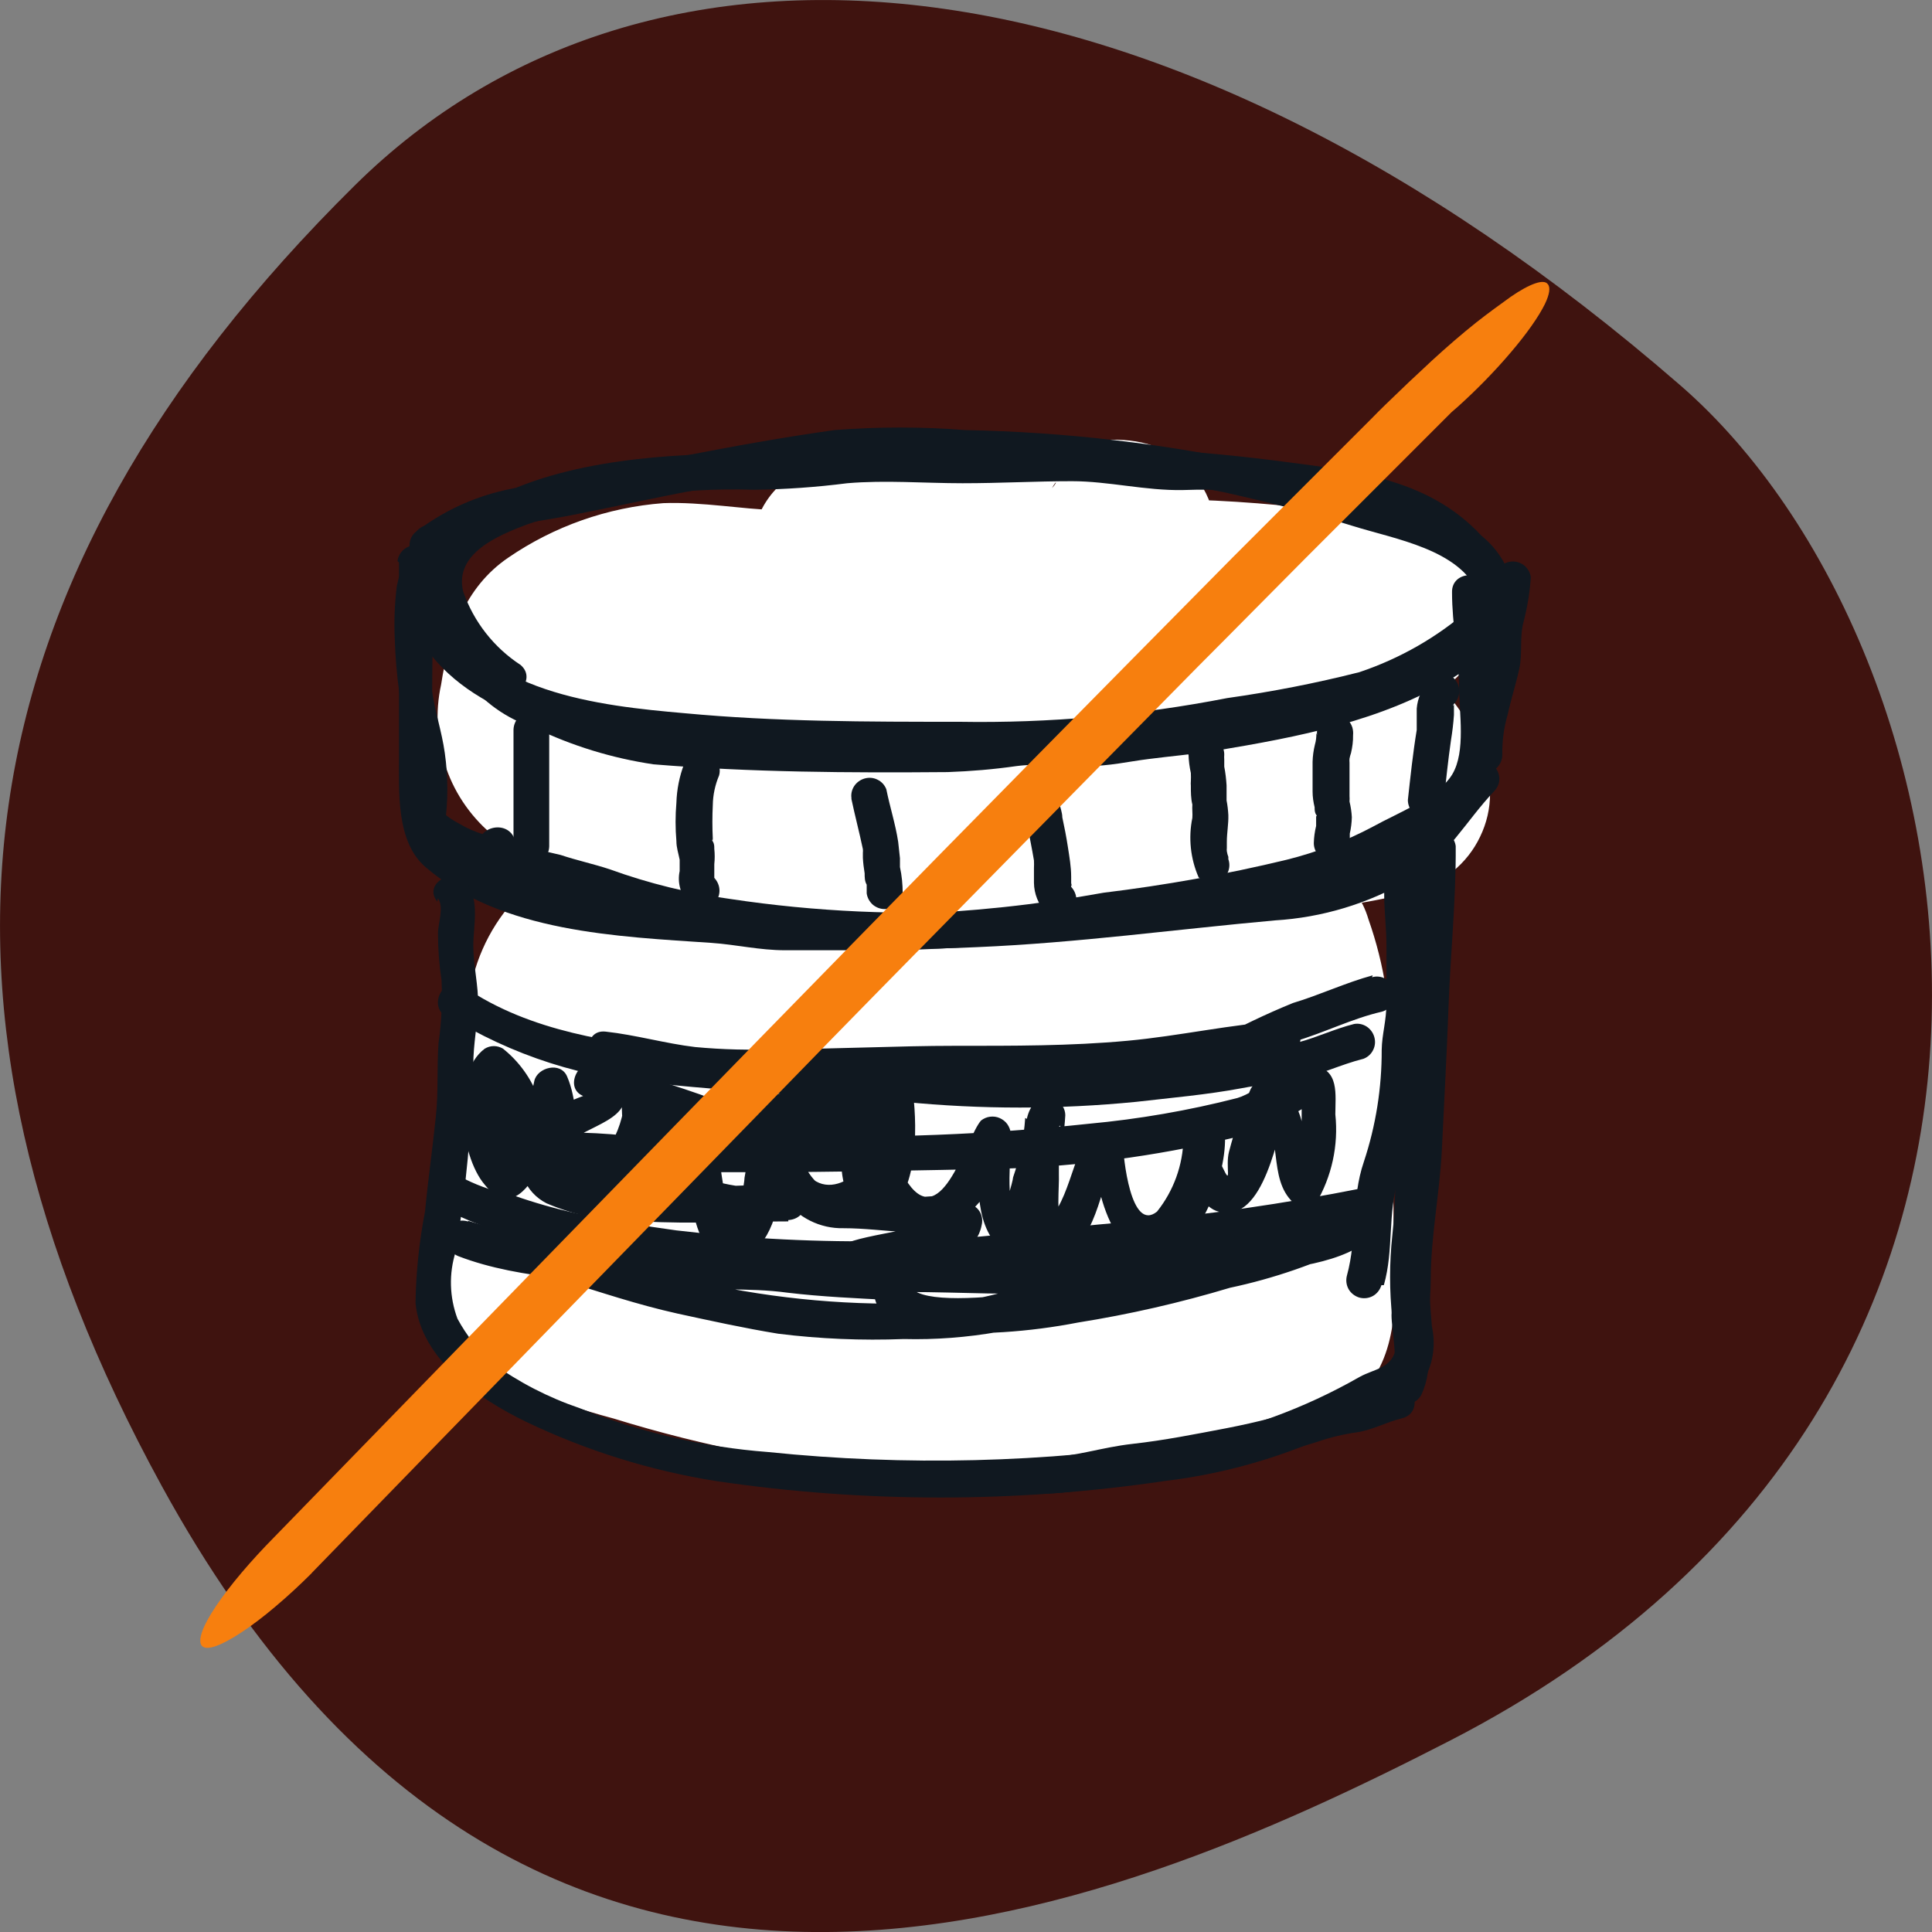 <svg xmlns="http://www.w3.org/2000/svg" viewBox="0 0 141.73 141.73"><rect x="0" y="0" width="141.73" height="141.73" fill="#808080" stroke="none"/><defs><style>.e{fill:#fff;}.f{fill:#3f130f;}.g{fill:#f77f0e;}.h{fill:#101820;}</style></defs><g id="a"></g><g id="b"><g id="c"><g id="d"><path class="f" d="M11.86,109c27.01,49.37,69.24,31.69,94.53,18.68,49.29-25.35,39.16-80.06,16.88-99.41C85.25-4.74,47.64-7.76,26.04,13.59-3.43,42.71-7.49,73.64,11.86,109Z"></path><path class="e" d="M104.36,38.61c-8.01-1.61-16.18-2.25-24.35-1.92-7.81,0-15.64,.22-23.43,.7-1.77,0-5.13-.59-7.92-.48-4.08,.31-8.01,1.69-11.39,4.01-3.19,2.18-4.36,5.71-4.91,9.3-.45,2.04-.31,4.17,.38,6.15s1.93,3.71,3.57,5.03c6.2,5.05,14.44,6.32,22.21,7.23,8.1,.79,16.27,.79,24.37,0,3.77-.28,7.53-.76,11.26-1.44,3.12-.65,6.54-.91,9.51-1.81,1.07-.26,2.06-.76,2.91-1.45,.85-.69,1.54-1.56,2.01-2.55,.48-.99,.73-2.07,.73-3.16,0-1.1-.23-2.18-.68-3.18-.77-2.03-2.01-3.84-3.62-5.3-1.61-1.46-3.54-2.51-5.63-3.08-4.31-.83-8.71-1.11-13.09-.83-4.6,0-9.21,.24-13.81,.52-4.6,.28-9.03,.57-13.53,1.02-1.9,.25-3.82,.32-5.74,.22l-2.47-.37c1.11,0-3.51-.78-1.72-.28l2.9,1.68-.39-.35v9.24c-.5,.41-1.83,.78-.61,.59,.65-.13,1.35-.5,1.99-.7,1.33-.46,2.66-.87,3.99-1.35,2.42-.83,4.78-1.83,7.16-2.79,1.94-.76,3.95-1.29,5.91-1.98,1.55-.5,2.96-1.35,4.13-2.48,1.17-1.13,2.06-2.52,2.61-4.05,.55-1.31-.68,1.74,.33-.81,.3-.7,.52-1.43,.63-2.18,.24-1.47,.07-2.98-.5-4.36-.54-1.22-1.36-2.29-2.4-3.13-1.04-.84-2.26-1.42-3.56-1.7-2.23-.41-4.52-.31-6.7,.3-2.72,.25-5.31,1.25-7.48,2.9-.91,.92-1.52,2.09-1.76,3.37-.24,1.27-.1,2.59,.41,3.78,.53,1.15,1.37,2.13,2.43,2.82,1.06,.7,2.29,1.08,3.55,1.12,1.68,.16,3.36,.16,5.04,0,1.97-.14,3.93-.39,5.87-.74,1.75-.24,3.34-.2,5.19-.44,1.03-.09,2.06-.24,3.08-.44,.48-.13,1.83,0,0-.28l-3.91-3.01,.24,.39v-6.53c.39-.68,.39-.41,0,0l-.96,1.11c-.87,1.07-1.42,1.85-2.18,2.79-1.78,2.01-3.17,4.33-4.1,6.84,0,.11-.33,1.26-.15,.72,.17-.54-.37,.85-.44,1-.59,1.33-1.09,2.69-1.51,4.07-.81,2.74-1.53,5.47-2.47,8.17-1.54,5.19-2.8,10.46-3.77,15.79-.63,2.77-1.29,5.51-1.77,8.3-.17,.96-.33,1.92-.57,2.83,0,.35-.13,1.05-.26,.78-.44-1,5.78-1.59,2.81-1.48l3.32,.89,1.88,2.44-.15-.54c-.04-.35-.11-.69-.2-1.02-.15-.85-.24-1.7-.33-2.55-.28-2.74-.5-5.49-.83-8.23-.33-2.67-.5-5.36-.52-8.06v-4.97c0-.31,.59-1.31,0-.35l-12.2-3.31c0-.7,.87-1.96,0-1.15-.52,.67-.95,1.4-1.29,2.18-.61,1.09-1.16,2.18-1.79,3.33-1.29,2.18-2.18,4.62-3.19,6.93-1.22,2.51-2.26,5.1-3.12,7.75-.85,2.7-2.36,5.92-1.18,8.71,2.51,6.03,10.19,6.32,12.63,0,1.08-4.06,1.28-8.31,.59-12.46-.48-3.99-.46-9.26-4.04-12.07-1.11-.88-2.47-1.4-3.88-1.5-1.42-.1-2.83,.22-4.06,.93-1.96,1.34-3.39,3.31-4.08,5.58-.61,1.46,.83-1.22-.15,0-.67,1-1.1,2.15-1.24,3.35-.42,2.15-.59,4.34-.5,6.53l12.85-1.74c-.26-1.74-.57-3.46-.96-5.18-.12-1.74-.61-3.43-1.44-4.97-.52-.85-1.23-1.56-2.08-2.09-.84-.53-1.8-.86-2.79-.97s-1.99,.01-2.93,.35c-.94,.34-1.79,.89-2.48,1.6-1.86,2.1-3.01,4.73-3.29,7.51-.57,3.14-.89,6.4-1.16,9.56-.5,5.42,0,13.4,5.43,16.49,5.43,3.09,11.19,3.46,17.15,4.12,2.84,.3,5.65,0,8.51,.2,1.37,.03,2.74,.13,4.1,.31,.65,0,1.29,.28,1.94,.41,.58,.15,1.17,.26,1.77,.3,1.59,.24,1.18,0-1.27-.39l-3.08-3.9v.39l.65-5.05c1.57-3.16,3.45-1.83,1.4-1.57-.57,0-1.11,.26-1.68,.33-1.77,.21-3.56,.18-5.32-.09-3.39-.54-6.75-1.26-10.06-2.18-1.88-.5-3.77-.94-5.63-1.48-.96-.28-1.88-.61-2.81-.91-.46-.2-.35-.13,.37,.17l-.63-.3-.55-.31c1.06,.66,1.84,1.7,2.18,2.9v3.29l-8.03,4.55c8.18,1.29,16.04,3.81,24,5.88,4.02,1.01,8.09,1.8,12.2,2.37,4.59,.29,9.2-.26,13.59-1.63,1.64-.41,3.56-1.24,4.87-1.61,1.88-.39,3.71-.97,5.48-1.72,4.1-2.18,4.71-6.27,4.54-10.48-.17-4.2,0-8.23-.22-12.35,0-1.96-.15-3.94-.26-5.9-.07-1.43-.25-2.85-.52-4.25-.09-.49-.22-.97-.37-1.44-.17-.78-.24-.94-.22-.41l-12.89,1.85c1.44,4.21,1.66,8.74,.65,13.07-.61,2.03-1.34,4.02-2.18,5.97-.07,.47-.23,.92-.46,1.33-.76,1.55-.55,.41,.41,0l3.32-.89h-.37l6.3,4.79c.17,.65,0,0,0-.39v-5.01c-.15-2.96-.65-5.88-.81-8.71-.13-2.18-.68-4.7-.94-6.53-.44-3.22-.92-6.34-3.53-8.58-.72-.69-1.58-1.21-2.52-1.52-.94-.31-1.94-.41-2.93-.28-.99,.13-1.93,.47-2.77,1.01-.83,.54-1.54,1.25-2.06,2.1-2.41,3.69-4.49,7.58-6.22,11.63-1.79,4.14-4.8,8.71-3.45,13.44s5.76,5.55,9.6,3.92c3.84-1.63,4.91-8.56,5.63-12.26,1.11-4.86,1.42-9.87,.92-14.83-.23-.83-.62-1.6-1.14-2.28-.53-.68-1.18-1.25-1.93-1.67-.75-.43-1.57-.7-2.43-.8-.85-.11-1.72-.04-2.55,.18-1.97,.65-3.66,1.97-4.76,3.72-.22,.35-.44,.68-.63,1.05-.2,.37-1.55,2.94-.89,1.85-4.36,7.23,6.96,13.81,11.3,6.53,.28-.42,.51-.87,.68-1.35,.35-.87,.44-1.05,.22-.5,.17-.39,1.05-1.26,.15-.33l-2.9,1.68h.33l-8.05-4.57c.05,2.51-.24,5.01-.85,7.45-.24,1.33-.5,2.68-.85,4.01-.15,.59-.35,1.18-.52,1.76-.17,.59-1.18,2.88-.2,1.05l2.36-2.35-.41,.2,9.6,3.9c.39,1.35-.57,3.16,.63,.28,.31-.72,.59-1.46,.89-2.18,.57-1.37,1.16-2.72,1.79-4.07,1.44-3.14,3.12-6.16,5.04-9.04l-10.28,1.33c-.49-1.45-.6-1.6-.33-.46,.17,.81,.22,1.02,0,.63,.22,1.37,.33,2.74,.59,4.12,.17,.94,.44,3.81,.65,5.66,.31,2.31,.48,4.64,.5,6.97-.18,2.24-.04,4.49,.44,6.69,.41,1.37,1.25,2.57,2.38,3.43,1.14,.86,2.52,1.35,3.94,1.38,7.29,.44,9.66-9.32,11.37-14.59,.92-3.56,1.4-7.22,1.42-10.89,.13-3.54-.41-7.07-1.59-10.41-.44-1.51-1.4-2.81-2.72-3.67-1.32-.86-2.9-1.21-4.46-1-1.56,.2-3,.96-4.04,2.14-1.05,1.18-1.63,2.69-1.65,4.26,.17,1.87,.76,3.51,1.05,5.31,.17,1.55,.26,3.1,.26,4.66,.17,3.35,0,6.73,.13,10.11,0,1.87,.2,3.75,.24,5.62,0,3.68,1.85-3.03,2.92-2.7-.9,.17-1.78,.44-2.62,.81-.83,.22-1.59,.41-2.42,.72-1.55,.54,.2,0-1.24,.39-1.44,.39-3.27,.85-4.97,1.15-1.52,.39-3.07,.69-4.63,.89-1.37-.12-2.72-.34-4.06-.68-3.56-.7-7.08-1.58-10.54-2.66-6.7-2.04-13.52-3.67-20.42-4.88-1.67-.42-3.44-.18-4.94,.67-1.5,.85-2.62,2.24-3.13,3.88-1.99,7.43,6.55,10.17,11.89,11.61,6.66,2.06,13.53,3.4,20.49,3.99,3.94,.24,7.88-.59,11.39-2.4,1.17-.72,2.12-1.76,2.72-3,.61-1.24,.85-2.62,.7-3.99-.15-1.37-.69-2.67-1.55-3.74s-2.01-1.89-3.31-2.34c-1.84-.49-3.71-.83-5.61-1.02-2.58-.34-5.18-.53-7.79-.54-3.8,0-7.59-.28-11.34-.83-1.08-.11-2.15-.32-3.19-.63-.83-.3-3.14-2.31-1.64-.41,1.51,1.89,.81,.85,.46-.37-.22-1.07-.28-2.17-.2-3.27,0-2.03,.37-4.05,.48-6.23,.08-1.04,.23-2.07,.46-3.09,0-.39,.22-.81,.28-1.2,.2-1.24,.85-.96-.52,.39l-10.3-1.33-.35-1.31c0,.7,.17,1.39,.28,2.18,.11,.78,.24,1.18,.37,1.76,.35,1.48,.55,2.96,.81,4.51,.42,1.52,1.39,2.84,2.71,3.71,1.32,.87,2.91,1.23,4.48,1.02,1.57-.21,3-.98,4.05-2.17,1.04-1.19,1.62-2.71,1.62-4.29,0-.52,0-2.29,0-2.18,0-.37,.59-2.53,0-1.02,.15-.44,1.13-2.33,1.13-2.31,.24-.61,.22-.54,0,.17,.37-.7,.33-.65-.2,.15l-2.92,1.5h.35l-5.04-.68,.33,.07-2.36-2.35c-.63-1,0-.35,0,.13s.13,.41,.22,.92c.27,1.44,.43,2.89,.5,4.36v4.2c0,.3-.11,2.18,0,1.05l-.24,1.74c0,.85,0,.91-.13,.24h12.63l-.22-.52v3.49c1.13-4.74,2.8-9.33,5-13.68,1.9-4.55,5.93-8.71,6.24-13.68,.37-6.53-9.05-8.71-12.22-3.29-2.62,4.49-2.18,10.63-1.83,15.62,.35,4.99,.92,9.74,1.48,14.53,.57,4.79,1.27,10.22,6.54,11.67,5.28,1.46,10.19-3.51,11.69-8.32,.63-2.03,.81-4.2,1.24-6.29,.52-2.42,1.16-4.81,1.66-7.23,.5-2.42,.79-5.14,1.37-7.67,.59-2.53,1.4-4.36,2.18-6.53,1.53-4.36,2.38-8.56,4.1-12.59,.17-.74,.22-.83,0-.28,.31-.44,.59-.87,.87-1.31,.39-.66,.83-1.29,1.31-1.9,1.5-1.59,2.85-3.31,4.04-5.14,.57-.99,.88-2.12,.88-3.27s-.3-2.27-.88-3.27c-3.36-5.4-8.73-3.07-13.81-2.9-4.36,.15-8.4,1.46-12.94,.91l4.65,11.15c-.18,.26-.41,.49-.68,.65-.27,.17-.58,.27-.89,.31h.2c1.07,.08,2.15-.09,3.14-.5,1.09-.26,1.27-.3,.52-.2-.74,.11-.55,0,0,0h-.72l-2.84-6.53c-.3,.62-.56,1.25-.79,1.9-.41,1.05,0,.52,1.18-1.52,0-.13,.48,0-.39,0-1.42,.31-2.81,.79-4.12,1.42-3.01,1.2-6.02,2.44-9.1,3.46-3.46,.84-6.73,2.31-9.64,4.36-1.23,1.23-1.91,2.89-1.91,4.62s.69,3.39,1.91,4.62c2.17,1.7,4.85,2.65,7.61,2.68,2.05,.3,4.12,.44,6.2,.39,5.32-.26,10.65-.94,15.99-1.29,5.35-.35,10.6-.59,15.93-.54,2.37-.08,4.75,0,7.11,.22-.2-.26,0-.22,.81,.13,1.05,.39,1.07,.33,0-.17,0-.24,0,0,.35,.48-.1-.32-.1-.66,0-.98l1.9-4.62-.35,.33,2.9-1.68c-1.49,.43-3.02,.73-4.56,.87-2.18,.3-4.25,.91-6.41,1.31-4.02,.64-8.07,1.04-12.13,1.2-8.81,.75-17.69,.19-26.33-1.68-1.82-.34-3.6-.88-5.3-1.61,0,0-2.18-2.18-1-.33,.44,.81,0,.76,.24,.28,.13-.34,.22-.69,.26-1.05,.14-.33,.23-.69,.26-1.05-.33-1.37-1.09,1.92-1.31,1.42-.22-.5,4.36-1.81,4.36-1.81,1.31-.11,2.63-.11,3.95,0,2.18,.16,4.37,.16,6.55,0,3.97-.17,8.03,0,12.02-.28,4.95-.28,9.9,0,14.84-.17,5.05-.12,10.09,.43,14.99,1.63,8.18,1.96,11.69-10.65,3.49-12.61l-.07,.02Z"></path><path class="h" d="M34.13,49.77c1.27,1.71,3.05,2.98,5.08,3.62,2.76,1.33,5.7,2.23,8.73,2.68,7.18,.59,14.38,.63,21.58,.57,1.69-.06,3.37-.2,5.04-.44,1.7-.22,3.4,0,5.13,0s3.05-.33,4.58-.52c1.53-.2,3.29-.35,4.91-.61,6.02-1,12.26-2.18,17.45-5.38,1.88-1.2,4.1-2.35,4.52-4.73,.08-1.07-.11-2.15-.54-3.13-.43-.99-1.09-1.85-1.93-2.53-4.04-4.36-9.73-4.79-15.27-5.53-6.89-.86-13.83-1.21-20.77-1.02-3.25,0-6.54-.13-9.73,0-1.46,0-2.86,.46-4.36,.54-1.85,.15-3.73,0-5.61,0-6.2,.13-14.16,.92-19.26,4.84-5.1,3.92-1.05,9.39,2.66,12.52,1.27,1.09,3.14-.76,1.85-1.87-1.96-1.28-3.44-3.17-4.21-5.38-.68-2.79,2.55-4.12,4.67-4.92,5.35-1.88,11-2.74,16.67-2.55,2.28-.03,4.56-.19,6.83-.48,2.79-.24,5.67,0,8.46,0s5.35-.15,8.03-.15,5.39,.7,8.12,.65c5.45-.2,10.89,.63,16.04,2.46,2.15,.87,3.98,2.4,5.21,4.36,1.77,3.05-2.95,5.01-5.17,6.14-2.37,1.15-4.9,1.94-7.5,2.33-2.6,.65-5.24,1.13-7.9,1.44-2.07,.09-4.14,.3-6.2,.61-2.75,.44-5.48,.3-8.25,.7-3.52,.33-7.05,.41-10.58,.24-3.25,0-6.55,0-9.71-.33-3.11-.03-6.21-.5-9.18-1.39-2.31-.85-5.82-1.68-7.2-3.88-.89-1.44-3.19-.13-2.18,1.33v-.17Z"></path><path class="h" d="M29.27,41.27v14.16c0,2.66-.22,6.34,1.96,8.19,5.58,4.79,14.09,5.08,20.97,5.55,1.85,.13,3.51,.54,5.41,.54h6.68c4.09,0,8.17-.28,12.22-.81,7.9-1,17.1-1.74,24.3-5.4,2.86-1.46,7.42-3.27,8.53-6.53,1.4-4.12,0-9.3-.2-13.5,0-1.7-2.68-1.7-2.62,0,0,2.33,.48,4.62,.52,6.95,0,1.87,.5,4.7-.5,6.38-1,1.68-4.04,2.85-5.8,3.83-2.01,1.07-4.14,1.89-6.35,2.44-4.43,1.07-8.92,1.87-13.44,2.42-4.84,.88-9.74,1.4-14.66,1.57h-7.11c-2.19-.06-4.37-.24-6.55-.52-4.5-.15-8.96-.77-13.33-1.85-1.87-.53-3.66-1.31-5.32-2.31-1.9-1.18-2.03-3.83-2.18-5.97-.22-5.01,0-10.11,0-15.25-.04-.32-.2-.61-.44-.83-.24-.21-.56-.33-.88-.33s-.64,.12-.88,.33c-.24,.21-.4,.51-.44,.83l.11,.11Z"></path><path class="h" d="M109.66,42.32c-.09,1.01-.26,2.02-.5,3.01-.06,1.17-.18,2.35-.37,3.51-.76,2.1-1.18,4.3-1.22,6.53,.01,.35,.15,.68,.4,.93,.25,.25,.58,.39,.93,.4,.35,0,.68-.15,.93-.4,.24-.25,.38-.58,.38-.93-.02-.99,.11-1.99,.39-2.94,.24-1.11,.59-2.18,.85-3.35,.26-1.18,0-2.35,.33-3.51,.27-1.06,.45-2.14,.52-3.22-.04-.32-.2-.61-.44-.83-.24-.21-.56-.33-.88-.33s-.64,.12-.88,.33c-.24,.21-.4,.51-.44,.83v-.02Z"></path><path class="h" d="M107.81,56.1c-1.94,2.18-3.21,4.66-5.72,6.19-3.38,1.75-7.1,2.73-10.91,2.88-6.24,.81-12.48,1.13-18.72,1.63-6.3,.37-12.63,.09-18.87-.85-3.02-.41-5.99-1.14-8.86-2.18-1.18-.39-2.4-.65-3.6-1.05-.46-.13-3.23-.65-3.36-1.11-.52-1.61-3.08-.91-2.55,.7,.72,2.18,4.01,2.72,6.09,3.27,2.77,.76,5.43,1.76,8.27,2.35,7.29,1.4,14.71,1.92,22.12,1.55,7.33-.31,14.6-1.31,21.82-1.96,3.48-.21,6.85-1.23,9.86-2.98,2.84-1.7,4.08-4.23,6.26-6.53,1.13-1.24-.72-3.11-1.88-1.87l.04-.02Z"></path><path class="h" d="M39.22,62.62c-.94-.67-2.04-1.11-3.19-1.26-.67-.15-1.31-.39-1.92-.7-.39-.24-1.44-.72-1.61-1.15l.13,1.02c.25-1.76,.25-3.54,0-5.29-.22-1.59-.74-3.09-.96-4.7-.25-1.91-.29-3.84-.11-5.75,.05-.94,.23-1.86,.55-2.74,.36-.73,.62-1.51,.79-2.31,.13-1.7-2.51-1.68-2.64,0,0-.33-.11,.17-.15,.26-.04,.09-.24,.63-.37,.94-.27,.66-.48,1.35-.63,2.05-.16,1.29-.21,2.58-.15,3.88,.08,2.63,.44,5.24,1.07,7.8,.22,1.4,.31,2.81,.26,4.23,0,1.13-.35,1.94,.68,2.79,.94,.77,2,1.39,3.14,1.83,.61,.24,1.22,.39,1.83,.57,.52,.08,1.03,.24,1.51,.46,1.22,1.18,3.1-.68,1.88-1.87l-.09-.02Z"></path><path class="h" d="M32.43,40.9c2.18-2.18,6.26-2.48,9.21-3.05,2.95-.57,6.15-1.29,9.23-1.87,3.08-.59,6.79-1.24,10.17-1.76,3.03-.26,6.09-.26,9.12,0,6.59-.03,13.17,.61,19.63,1.89,3.21,.72,6.33,1.5,9.47,2.48,3.14,.98,7.74,1.7,9.18,4.88,.68,1.52,2.97,.2,2.18-1.33-1.11-2.48-4.23-3.96-6.55-4.84-3.74-1.33-7.57-2.4-11.45-3.2-7.17-1.56-14.48-2.41-21.82-2.55-3.19-.25-6.39-.25-9.58,0-3.73,.52-7.48,1.2-11.19,1.92-3.71,.72-7.46,1.42-11.19,2.18-3.07,.35-5.99,1.54-8.42,3.44-.25,.25-.38,.58-.38,.93,0,.35,.14,.68,.39,.93,.25,.25,.59,.38,.93,.38,.35,0,.68-.14,.93-.39l.13-.04Z"></path><path class="h" d="M107.81,44.67c-2.36,2.07-5.11,3.64-8.09,4.64-3.19,.81-6.43,1.44-9.69,1.9-6.47,1.26-13.05,1.85-19.64,1.74-6.74,0-13.48,0-20.18-.63-6.22-.54-15.1-1.5-17.91-8.12-.65-1.55-2.92-.2-2.18,1.33,2.6,6.12,10.1,8.21,16.1,9.02,7.7,.84,15.45,1.18,23.19,1.02,7.14,.15,14.28-.45,21.29-1.81,3.81-.51,7.58-1.34,11.26-2.46,2.82-1.15,5.42-2.76,7.7-4.77,1.27-1.13-.59-2.98-1.88-1.87l.02,.02Z"></path><path class="h" d="M32.13,65.91c.46,.63,0,1.85,0,2.55,0,1.16,.09,2.32,.26,3.46,.07,1.54,0,3.07-.22,4.6-.13,1.83,0,3.62-.2,5.42-.24,2.31-.57,4.62-.79,6.93-.43,2.21-.66,4.46-.7,6.71,.41,4.2,4.69,7.06,8.09,8.71,4.42,2.12,9.12,3.59,13.96,4.36,10.9,1.61,21.98,1.61,32.88,0,5.06-.6,9.97-2.14,14.46-4.53,1.52-.57,2.94-1.35,4.23-2.33,.47-.64,.8-1.38,.96-2.15,.16-.78,.15-1.58-.02-2.36-.23-2.68-.32-5.37-.26-8.06,.22-2.85,.28-5.71,.17-8.56-.28-2.9-.19-5.83,.28-8.71,.2-1.39,.33-2.74,.48-4.14,.15-1.39,.87-2.96,.98-4.55,.11-1.59-2.55-1.68-2.64,0-.21,1.01-.47,2.01-.81,2.98-.28,1.46-.31,3.01-.52,4.49-.28,1.96-.37,3.88-.52,5.86-.17,2.31,.22,4.51,.2,6.82s0,4.86-.26,7.21c-.22,2.03-.22,4.07,0,6.1,.25,.75,.33,1.55,.24,2.33-.37,1.35-1.57,1.37-2.64,1.96-4.06,2.32-8.49,3.94-13.09,4.77-10.03,1.53-20.21,1.78-30.3,.74-4.75-.36-9.41-1.45-13.83-3.22-2.29-.78-4.45-1.89-6.41-3.31-1.03-.93-1.89-2.03-2.55-3.25-.59-1.58-.64-3.31-.13-4.92,.75-4.54,1.18-9.12,1.29-13.72,0-1.5,.31-2.96,.35-4.36s-.35-2.92-.35-4.36,.48-3.29-.46-4.57c-.94-1.29-3.27,0-2.18,1.33l.04-.22Z"></path><path class="h" d="M104.16,62.09c0,3.64-.48,7.27-.52,10.89,0,1.7-.26,3.38-.26,5.07,.07,1.79,.02,3.59-.15,5.38-.35,2.72-.63,5.45-.89,8.19-.15,1.59-.17,3.25-.26,4.86,0,1.07,.55,3.57,0,4.53-.92,1.44,1.37,2.77,2.18,1.33,.49-1.04,.65-2.22,.44-3.35,0-1.74,.24-3.4,.26-5.12,0-3.18,.65-6.29,.81-9.45,.17-3.57,.37-7.17,.5-10.74,.13-3.57,.55-7.75,.52-11.61-.04-.32-.2-.61-.44-.83-.24-.21-.56-.33-.88-.33s-.64,.12-.88,.33c-.24,.21-.4,.51-.44,.83l.02,.02Z"></path><path class="h" d="M102.27,101.5c-1.03,.24-1.96,.81-2.99,1-.93,.1-1.85,.29-2.75,.57-2.14,.71-4.33,1.27-6.55,1.7-2.31,.44-4.56,.89-6.89,1.15-2.33,.26-4.17,.94-6.33,1-1.7,0-1.7,2.7,0,2.64,1.11,0,2.18-.2,3.36-.33,1.18-.13,2.18-.61,3.43-.72,2.2-.26,4.38-.64,6.55-1.13,2.21-.4,4.4-.93,6.54-1.61,.95-.33,1.93-.56,2.92-.7,1.13-.17,2.18-.76,3.27-1.02,1.66-.39,.96-2.92-.7-2.55h.13Z"></path><path class="h" d="M101.52,94.27c.74-2.59,.26-5.27,1.07-7.82,.91-2.51,1.45-5.13,1.59-7.8,0-2.48,.33-4.88,.26-7.36v-4.2c-.26-1.15-.26-2.35,0-3.51,.74-1.52-1.53-2.85-2.29-1.33-1.03,2.18-.44,4.86-.44,7.1v4.18c0,1.39-.33,2.31-.35,3.49,.01,2.79-.43,5.56-1.31,8.21-.94,2.74-.48,5.58-1.24,8.34-.09,.34-.05,.69,.12,1,.17,.3,.46,.52,.79,.62,.34,.09,.69,.05,1-.12,.3-.17,.52-.46,.62-.79h.17Z"></path><path class="h" d="M37.67,53.53v8.56c0,.35,.14,.68,.38,.93,.24,.25,.58,.39,.93,.4,.35-.01,.68-.16,.92-.4,.24-.25,.38-.58,.39-.93v-8.56c0-.35-.14-.68-.38-.93-.24-.25-.58-.39-.93-.4-.35,.01-.68,.16-.92,.4-.24,.25-.38,.58-.39,.93Z"></path><path class="h" d="M50.19,56.04c-.35,.91-.54,1.88-.57,2.85-.08,.94-.08,1.87,0,2.81,0,.48,.15,.91,.24,1.37v.15c0-.13,0-.17,0,0v.68c-.09,.42-.08,.85,.04,1.27,.11,.41,.33,.79,.62,1.11,.25,.24,.59,.37,.94,.37s.68-.13,.94-.37c.24-.25,.38-.59,.38-.94s-.14-.68-.38-.94c-.24-.2,.2,.41,0,.13,0,.17,0,.2,0,0v-1.13c.04-.38,.04-.76,0-1.13,0-.2,0-.37-.11-.54-.11-.17,0-.17,0,0-.01-.07-.01-.15,0-.22-.04-.81-.04-1.63,0-2.44,.01-.75,.17-1.49,.46-2.18,.05-.17,.06-.34,.04-.51-.02-.17-.08-.34-.16-.49-.09-.15-.2-.28-.34-.39-.14-.11-.29-.18-.46-.23-.34-.09-.69-.04-.99,.13-.3,.17-.52,.45-.62,.79l-.02-.15Z"></path><path class="h" d="M62.45,58.57c.26,1.24,.59,2.48,.85,3.72,.01,.09,.01,.17,0,.26v.39c.02,.38,.07,.76,.13,1.13,0,.28,0,.57,.15,.83v.35c0-.28,0,.22,0,.28,.04,.32,.2,.61,.44,.83,.24,.21,.56,.33,.88,.33s.64-.12,.88-.33c.24-.21,.4-.51,.44-.83,0-.64-.06-1.29-.2-1.92,0-.15,0-.17,0,0s0-.17,0-.26v-.39l-.13-1.2c-.2-1.31-.61-2.57-.87-3.86-.12-.31-.35-.56-.64-.7-.29-.15-.63-.18-.95-.09-.32,.09-.59,.29-.77,.56-.18,.28-.25,.61-.19,.93l-.02-.04Z"></path><path class="h" d="M74.93,57.96c.22,1.72,.63,3.44,.92,5.16,.01,.19,.01,.38,0,.57,0-.15,0,0,0,0v1.07c.01,.81,.32,1.58,.87,2.18,.25,.24,.58,.38,.93,.38s.68-.13,.93-.38c.24-.25,.38-.59,.38-.94s-.14-.68-.38-.94v-.15c.17,.31,0,0,0-.15s0-.44,0-.24,0-.15,0-.2c0-.74-.13-1.46-.24-2.18-.11-.72-.26-1.5-.41-2.18,0-.35-.15-.7-.22-1.07-.07-.37,0-.39-.11-.59-.11-.2,0-.22,0-.3s0-.22,0-.11c-.01-.34-.15-.67-.4-.91-.24-.24-.57-.38-.91-.39-.65,0-1.42,.57-1.33,1.31l-.02,.07Z"></path><path class="h" d="M87.19,55.34c.01,.46,.07,.92,.17,1.37,.01,.2,.01,.41,0,.61,0-.15,0,0,0,0-.01,.1-.01,.2,0,.31,0,.48,0,.94,.11,1.39-.01,.17-.01,.33,0,.5,0,0,0-.22,0,0,.01,.16,.01,.32,0,.48-.3,1.46-.14,2.99,.46,4.36,.21,.21,.48,.35,.78,.39,.3,.04,.59-.03,.85-.18,.25-.15,.45-.39,.55-.67,.1-.28,.1-.59,0-.87,0-.06,0-.12,0-.17,0,0,0,.17,0,0-.05-.13-.09-.27-.11-.41,0,.13,0,.17,0,0-.01-.08-.01-.16,0-.24v-.46c0-.65,.13-1.31,.11-1.96-.02-.36-.06-.72-.13-1.07v-1.11c-.03-.46-.08-.92-.17-1.37v-.52c0-.17,0,.17,0,0-.01-.12-.01-.25,0-.37,0-.35-.14-.68-.38-.92-.25-.25-.58-.38-.93-.38-.35,0-.68,.14-.93,.38-.25,.24-.39,.58-.4,.93h.02Z"></path><path class="h" d="M96.57,53.8c0,.28-.03,.56-.11,.83-.1,.41-.16,.84-.17,1.26v2.18c0,.39,.06,.78,.15,1.15,0,.2,0,.37,.11,.54,.11,.17,0,0,0,.2v.26c0-.13,0-.11,0,0v.37c-.1,.41-.16,.84-.17,1.26,0,.35,.14,.68,.39,.93,.24,.25,.57,.39,.92,.4,.35-.01,.68-.15,.93-.4,.25-.25,.39-.58,.4-.93v-.26c0,.13,0,0,0,0v-.44c.09-.39,.14-.79,.15-1.2-.02-.39-.08-.78-.17-1.15,.01-.14,.01-.28,0-.41,0-.15,0-.17,0,0v-2.44c-.01-.1-.01-.2,0-.3q0,.13,0,0c.03-.14,.06-.28,.11-.41,.1-.43,.16-.87,.15-1.31,.02-.19,0-.38-.05-.56-.06-.18-.15-.35-.27-.49-.12-.14-.28-.26-.45-.33-.17-.08-.36-.12-.55-.12s-.38,.04-.55,.12c-.17,.08-.33,.19-.45,.33-.13,.14-.22,.31-.27,.49-.06,.18-.07,.37-.05,.56l-.04-.13Z"></path><path class="h" d="M104.82,49.98c-.52,.55-.83,1.25-.89,2v1.35c0,.13,0,.24,0,0s0,.17,0,.22c-.28,1.7-.46,3.42-.65,5.14,0,.35,.14,.68,.38,.92,.25,.25,.58,.38,.93,.38,.35,0,.68-.14,.93-.39,.25-.24,.39-.57,.4-.92,.17-1.52,.31-2.9,.52-4.36,.1-.62,.18-1.25,.22-1.87v-.3c0,.35,0,0,0-.17v-.17c0-.17,0-.13,0,0v-.17c0,.15-.13,.17,0,0,.25-.25,.39-.59,.39-.94s-.14-.69-.39-.94c-.25-.24-.58-.37-.93-.37s-.68,.13-.93,.37l.02,.22Z"></path><path class="h" d="M32.78,74.47c4.76,2.97,10.19,4.71,15.8,5.05,5.91,.63,11.8,.85,17.71,1.31,5.67,.56,11.39,.56,17.06,0,2.6-.3,5.17-.52,7.74-1,1.33-.26,2.66-.35,3.99-.61,1.7-.35,3.27-1.13,4.95-1.55,.31-.12,.56-.35,.7-.64,.15-.29,.18-.63,.09-.95-.09-.32-.29-.59-.56-.77-.28-.18-.61-.25-.93-.19-1.4,.35-2.71,.98-4.1,1.35-1.4,.37-2.64,.41-3.95,.63-2.38,.41-4.67,.7-7.07,.91-5.65,.67-11.35,.78-17.02,.33-5.61-.54-11.19-.37-16.78-1.15-5.58-.78-11.39-1.42-16.36-4.79-1.4-.96-2.73,1.31-1.33,2.18l.04-.11Z"></path><path class="h" d="M32.78,88.8c2.2,1.07,4.51,1.87,6.89,2.4,2.75,.71,5.55,1.21,8.38,1.5,5.39,.8,10.85,1.12,16.3,.96,6.15,0,12.2-.96,18.33-1.37,6.02-.52,12.01-1.38,17.93-2.57,1.68-.3,.96-2.85-.7-2.55-5.7,1.13-11.45,1.96-17.24,2.48-5.74,.44-11.52,1.39-17.3,1.39-5.26,.1-10.53-.16-15.75-.78-2.42-.33-4.91-.74-7.29-1.24-1.58-.35-3.14-.79-4.67-1.33-1.23-.23-2.41-.63-3.53-1.18-1.42-.94-2.73,1.35-1.33,2.29h-.02Z"></path><path class="h" d="M38.82,79.74l-.24-.22c-.81-.63-1.99,.22-1.99,1.13-.13,1.72,.24,3.43,1.07,4.94,.16,.15,.36,.26,.58,.32,.22,.06,.45,.06,.67,0,.22-.06,.42-.17,.58-.32,.16-.15,.28-.35,.35-.56,.3-1.49,.19-3.03-.33-4.46-.52-1.43-1.42-2.69-2.61-3.64-.2-.12-.43-.19-.67-.19s-.47,.07-.67,.19c-2.47,1.83-1.85,7.82,0,9.98,3.29,4.09,5.58-5.47,6.09-7.04l-2.4,.3c.96,2.18,.61,9.63,5.04,8.15,2.9-.96,4.36-6.53,4.04-9.02-.07-.25-.21-.47-.41-.64-.2-.17-.44-.28-.7-.31-.26-.03-.52,0-.75,.12-.23,.11-.43,.29-.56,.51-.47,1.81-.37,3.72,.31,5.47,.31,1.48,1.03,4.03,2.79,4.36,3.29,.74,5.04-5.58,3.67-7.73-.12-.18-.29-.32-.48-.42s-.4-.15-.62-.15-.43,.05-.61,.15c-.19,.1-.35,.24-.48,.42-1,2.18-.17,5.12,.28,7.45,.33,1.57,.83,3.64,2.77,3.77,4.36,.28,4.36-9.21,3.58-11.76-.44-1.37-2.66-1.18-2.6,.35,.13,3.16,3.14,9.67,7.13,9.02,.93-.22,1.8-.66,2.52-1.29,.72-.63,1.27-1.43,1.61-2.33,.34-.9,.45-1.86,.32-2.81-.13-.95-.49-1.85-1.05-2.63-.16-.17-.37-.28-.6-.34-.23-.06-.46-.05-.69,.02-1.75,.61-2.05,2.18-1.99,3.9-.2,1.64,.21,3.3,1.16,4.66,.21,.2,.47,.33,.76,.37,.29,.04,.58-.01,.83-.15,2.88-1.22,2.77-6.53,2.47-9.04-.13-.89-1.07-1.79-1.99-1.13-2.55,1.74-1.68,7.78,0,9.89,.56,.73,1.38,1.22,2.28,1.37,.91,.15,1.84-.05,2.6-.56,1-.59,1.85-1.4,2.51-2.35,.68-.96,.87-2.74,1.57-3.55l-2.18-.91c.13,2.57-.52,6.03,1.24,8.17,.16,.17,.37,.29,.6,.35,.23,.06,.46,.06,.69,0,1.31-.28,1.72-1.57,2.18-2.7,.96-2.23,1.52-4.61,1.66-7.04,0-.23-.07-.46-.19-.65-.12-.2-.28-.36-.48-.48-.2-.11-.43-.17-.66-.17-.23,0-.46,.06-.66,.17-1.4,1-.85,3.62-.79,5.05,0,2.03-.28,4.36,1.03,6.1,.21,.2,.47,.33,.76,.37,.29,.04,.58-.03,.83-.17,2.88-1.44,2.47-5.4,4.36-7.54l-2.18-.92c0,2.64,1.18,9.85,5.45,8.36,2.77-.94,4.67-6.73,4.17-9.28-.22-1.18-1.81-1.18-2.4-.3-.98,1.46,0,6.01,1.99,6.53,3.43,.96,4.36-5.97,5.11-7.84l-2.18,.26c1.92,1.79,.61,5.12,2.57,6.93,.23,.2,.52,.31,.82,.32,.3,0,.6-.09,.84-.27,1.16-1.97,1.66-4.26,1.42-6.53,0-1.44,.31-3.31-1.61-3.57-1.92-.26-3.97,1.9-5.58,2.37-3.58,.92-7.23,1.55-10.91,1.89-7.39,.79-14.82,1.08-22.25,.87h-11.65c-2.95-.31-5.93-.31-8.88,0-.28,.08-.52,.25-.69,.48-.17,.23-.26,.51-.26,.8s.09,.57,.26,.8c.17,.23,.41,.4,.69,.48,3.69,1.24,8.73-.33,12.46-.78,4.57-.23,9.1-.88,13.55-1.94,.33-.1,.61-.32,.78-.62,.17-.3,.22-.65,.14-.99-.35-2.46-4.36-1.61-5.87-1.42-2.18,.26-4.36,.44-6.55,.68-1.67,.01-3.32,.34-4.87,.96-2.18,1.35-.52,3.88,.92,5.21,2.81,2.64,6.55,2.81,10.23,2.53,1.68-.13,1.72-2.68,0-2.61-2.97,0-5.85,.26-8.73,.13-1.83,0-7.18,.28-7.83-1.79-.65-2.07,3.51-2.4,4.36-4.09,.85-1.7,0-2.53-1.46-3.09l-1,2.4c2.53,.68,5.17,1.46,7.66,2.33,1.63,.36,3.2,.99,4.62,1.85,.92,.81,1.31,2.31,2.03,3.29,.49,.69,1.15,1.25,1.91,1.63,.76,.38,1.6,.57,2.45,.55,1.51,0,3.01,.2,4.49,.28,.92,0,2.9-.57,3.58,0l-.35-1.29c-.2,.89-6.55,1.48-7.59,2.18-.25,.15-.44,.38-.54,.64-.11,.27-.12,.56-.05,.84,.87,2.18,3.14,2.05,5.17,2.03,3.93,0,7.72,.28,11.63,0,4.36-.41,8.73-.59,13.09-1.24,2.9-.57,7.42-.7,9.6-3.05,.16-.19,.26-.41,.3-.66,.04-.24,0-.49-.09-.71-.09-.22-.25-.42-.45-.56-.2-.14-.43-.23-.68-.25-2.59,.39-5.13,1.05-7.59,1.96-3.03,.86-6.11,1.53-9.23,2.03-2.77,.28-5.49,.95-8.07,2-2.51,.92-5.18,1.37-7.85,1.31-5.68,.16-11.36-.44-16.89-1.76-2.92-.65-5.65-1.57-8.51-2.44-2.49-.76-5.06-1.09-7.53-1.81-1.66-.46-2.18,1.94-.7,2.55,4.65,1.79,10.47,1.81,15.42,2.29,2.92,.26,5.87,0,8.73,.39,2.51,.3,5.06,.41,7.57,.54l-1.31-1.31c0,2.59,1.66,3.46,4.12,3.66,3.66,.24,7.33,0,10.93-.7,3.77-.6,7.49-1.45,11.15-2.55,3.21-.68,6.33-1.76,9.27-3.2,1.44-.87,0-3.16-1.33-2.18-2.09,.97-4.29,1.7-6.55,2.18-2.57,.91-5.2,1.64-7.88,2.18-1.85,.35-17.02,3.44-17.06,.57-.01-.35-.15-.68-.4-.93-.25-.25-.58-.39-.93-.4-5.1-.28-10.25-.48-15.27-.85-2.66-.2-5.3-.61-7.94-.89-2.65-.12-5.26-.59-7.79-1.39l-.7,2.55c2.47,.7,5.04,1.02,7.53,1.79,2.86,.89,5.59,1.81,8.51,2.46,2.49,.54,4.89,1.07,7.4,1.48,3.05,.38,6.13,.51,9.21,.39,2.32,.06,4.63-.12,6.92-.52,2.73-.59,5-2.18,7.79-2.5,3.25-.46,6.55-.98,9.69-1.74,3.04-1.1,6.16-1.95,9.34-2.55l-.94-2.18c-1.08,.83-2.39,1.3-3.75,1.33l-5.24,.96c-3.45,.49-6.92,.8-10.41,.94-2.6,.36-5.23,.49-7.85,.39-.59,0-7.72,.35-7.96-.22l-.61,1.48c2.42-1.5,8.05-.28,8.73-3.72,.06-.23,.06-.46,0-.69-.06-.23-.18-.43-.35-.59-1.66-1.42-3.47-.68-5.43-.78-1.44,0-3.05,0-4.49-.28-2.27-.37-2.47-1.83-3.62-3.57-1.37-2.18-3.51-2.5-5.78-3.35-2.77-1.02-5.67-1.89-8.53-2.64-1.4-.37-2.44,1.81-1.03,2.4-1.05,.38-2.05,.89-2.97,1.52-.7,.48-1.2,1.19-1.44,2-.3,.81-.28,1.7,.03,2.5,.32,.8,.92,1.46,1.69,1.85,2.22,.95,4.63,1.41,7.05,1.33,3.62,.2,7.11,0,10.69,0v-2.61c-2.3,.35-4.66,.06-6.81-.83-.68-.33-2.77-1.55-2.75-2.5,0,.74,1.83,0,2.53,0,2.18-.33,4.58-.46,6.85-.74,.87,0,1.72-.26,2.6-.31,.87-.04,1.29,.28,1.2-.26l.94-1.61c-4.22,1-8.52,1.62-12.85,1.83-3.51,.44-8.31,2.05-11.76,.87v2.55c2.72-.27,5.46-.27,8.18,0h9.14c6.2,0,12.39-.13,18.57-.26,5.54-.18,11.05-.91,16.45-2.18,1.9-.4,3.72-1.14,5.37-2.18,.37-.26,0-.74,0,.13v1.33c.09,1.31-.15,2.63-.68,3.83h1.75c-.85-.78-.74-3.03-1-4.09-.21-1.13-.79-2.16-1.64-2.94-.14-.16-.32-.29-.52-.37-.2-.08-.42-.1-.63-.08-.21,.03-.42,.1-.6,.23-.18,.12-.32,.29-.42,.48-.65,1.49-1.18,3.02-1.59,4.6-.28,1.05,.24,2.64-.48,1.13-.15-.35-.7-1.42-.46-1.79l-2.4-.31c-.04,1.95-.72,3.83-1.94,5.36-1.92,1.55-2.49-3.96-2.51-5.16-.02-.25-.1-.48-.24-.68-.14-.2-.34-.36-.56-.46-.23-.1-.47-.13-.72-.09-.24,.04-.47,.14-.66,.3-1.59,1.76-1.75,6.06-3.86,7.12l1.59,.2c-.46-.57-.2-3.25-.24-3.94v-2.18c.04-.32,.04-.64,0-.96-.24-.54,.65-.7-.48,.13l-1.99-1.15c-.1,1.49-.4,2.95-.89,4.36,0,.26-.7,2.7-.98,2.74l1.29,.35c-.96-1.15-.41-4.9-.48-6.32-.02-.24-.11-.47-.25-.67-.14-.2-.34-.35-.56-.45-.22-.1-.47-.13-.71-.1-.24,.03-.47,.13-.66,.28-1.07,1.2-2.84,8.17-5.35,4.6-.37-.52-1.03-4.81-.35-5.27l-1.99-1.13c.15,1.22,.61,6.01-1.16,6.77l1.59,.2c-.37-1.36-.48-2.78-.33-4.18l-1.29-.33c2.05,2.18-2.18,5.84-3.99,3.05-.97-1.49-1.66-3.14-2.03-4.88l-2.6,.35c.42,1.64,.47,3.35,.15,5.01,0,.44-.5,3.14-.96,3.25-.64-2.31-.98-4.69-1-7.08h-2.18c.68,1.05-.87,4.66-1.57,1.66-.33-1.25-.55-2.52-.65-3.81l-2.4-.3c-.01,1.27-.34,2.52-.94,3.64-.55,1.35-1.13,2.85-2.05,.61-.7-1.72-.52-3.68-1.27-5.4-.48-1.11-2.18-.65-2.4,.33-.22,.98-1.09,5.71-2.42,6.08l1.29,.35c-.52-.48-2.18-5.58-.98-6.38h-1.33c.67,.66,1.17,1.47,1.47,2.35,.3,.89,.4,1.83,.27,2.76l2.18-.59c-.23-.99-.33-2.01-.31-3.03l-1.99,1.13,.24,.17c1.33,1.02,2.64-1.26,1.33-2.29l-.15,.02Z"></path><path class="h" d="M100.7,71.55c-1.99,.54-3.88,1.44-5.85,2.03-1.99,.81-3.92,1.74-5.8,2.77-4.69,2-10.3,1.74-15.27,1.94v2.64c3.16-.35,6.3-1,9.45-1.57,3.6-.81,7.24-1.42,10.91-1.83,1.68-.13,1.7-2.74,0-2.64-3.82,.24-7.61,1.11-11.43,1.46-4.23,.39-8.42,.37-12.65,.37s-8.73,.24-12.94,.24c-2.04,.09-4.09,.04-6.13-.15-2.18-.26-4.36-.89-6.55-1.13-1.68-.2-1.66,2.44,0,2.64,2.33,.24,4.6,.94,6.94,1.2,1.74,.1,3.48,.1,5.21,0,4.36,0,8.94-.26,13.44-.26,4.1,0,8.14,0,12.22-.3,4.08-.3,7.9-1.26,11.87-1.5v-2.55c-3.34,.22-6.72,1.24-10.06,1.68-3.34,.44-6.87,1.35-10.32,1.72-1.66,.17-1.75,2.7,0,2.64,5-.2,10.58,0,15.27-1.74,2.18-.81,3.8-2.18,5.96-2.81,2.16-.63,4.21-1.68,6.39-2.18,.34-.09,.62-.31,.79-.62,.17-.3,.22-.66,.12-1-.09-.34-.31-.62-.62-.79-.3-.17-.66-.22-1-.12l.04-.11Z"></path><path class="g" d="M22.86,115.4c12.51-12.88,25.07-25.76,37.6-38.62,4.89-5.01,9.81-9.99,14.71-14.98,4.24-4.32,8.53-8.65,12.78-12.97,2.62-2.62,5.21-5.26,7.83-7.89l8.72-8.72c.67-.67,1.31-1.31,1.98-1.98l.45-.39c1.38-1.24,2.76-2.65,3.91-4.01,1.16-1.36,2.03-2.6,2.49-3.53,.35-.73,.42-1.24,.21-1.47-.14-.19-.45-.21-.92-.05-.47,.16-1.08,.49-1.79,.98-.8,.58-1.6,1.15-2.54,1.89-1.04,.83-2.13,1.77-3.22,2.77-1.15,1.06-2.3,2.15-3.44,3.26-.34,.33-.67,.66-1,1-1.04,1.04-2.06,2.06-3.09,3.09l-.29,.29-6.81,6.81c-5.06,5.11-10.1,10.23-15.15,15.35-8.7,8.83-17.37,17.7-26.02,26.58-9.71,9.96-19.42,19.94-29.12,29.92-1.75,1.77-3.29,3.58-4.31,5.1-.5,.75-.85,1.39-1.02,1.89-.17,.5-.17,.85,0,1.03,.18,.18,.53,.18,1.03,0,.5-.18,1.14-.52,1.89-1.02,.74-.49,1.58-1.12,2.46-1.87,.88-.74,1.79-1.58,2.67-2.46Z"></path></g></g></g></svg>